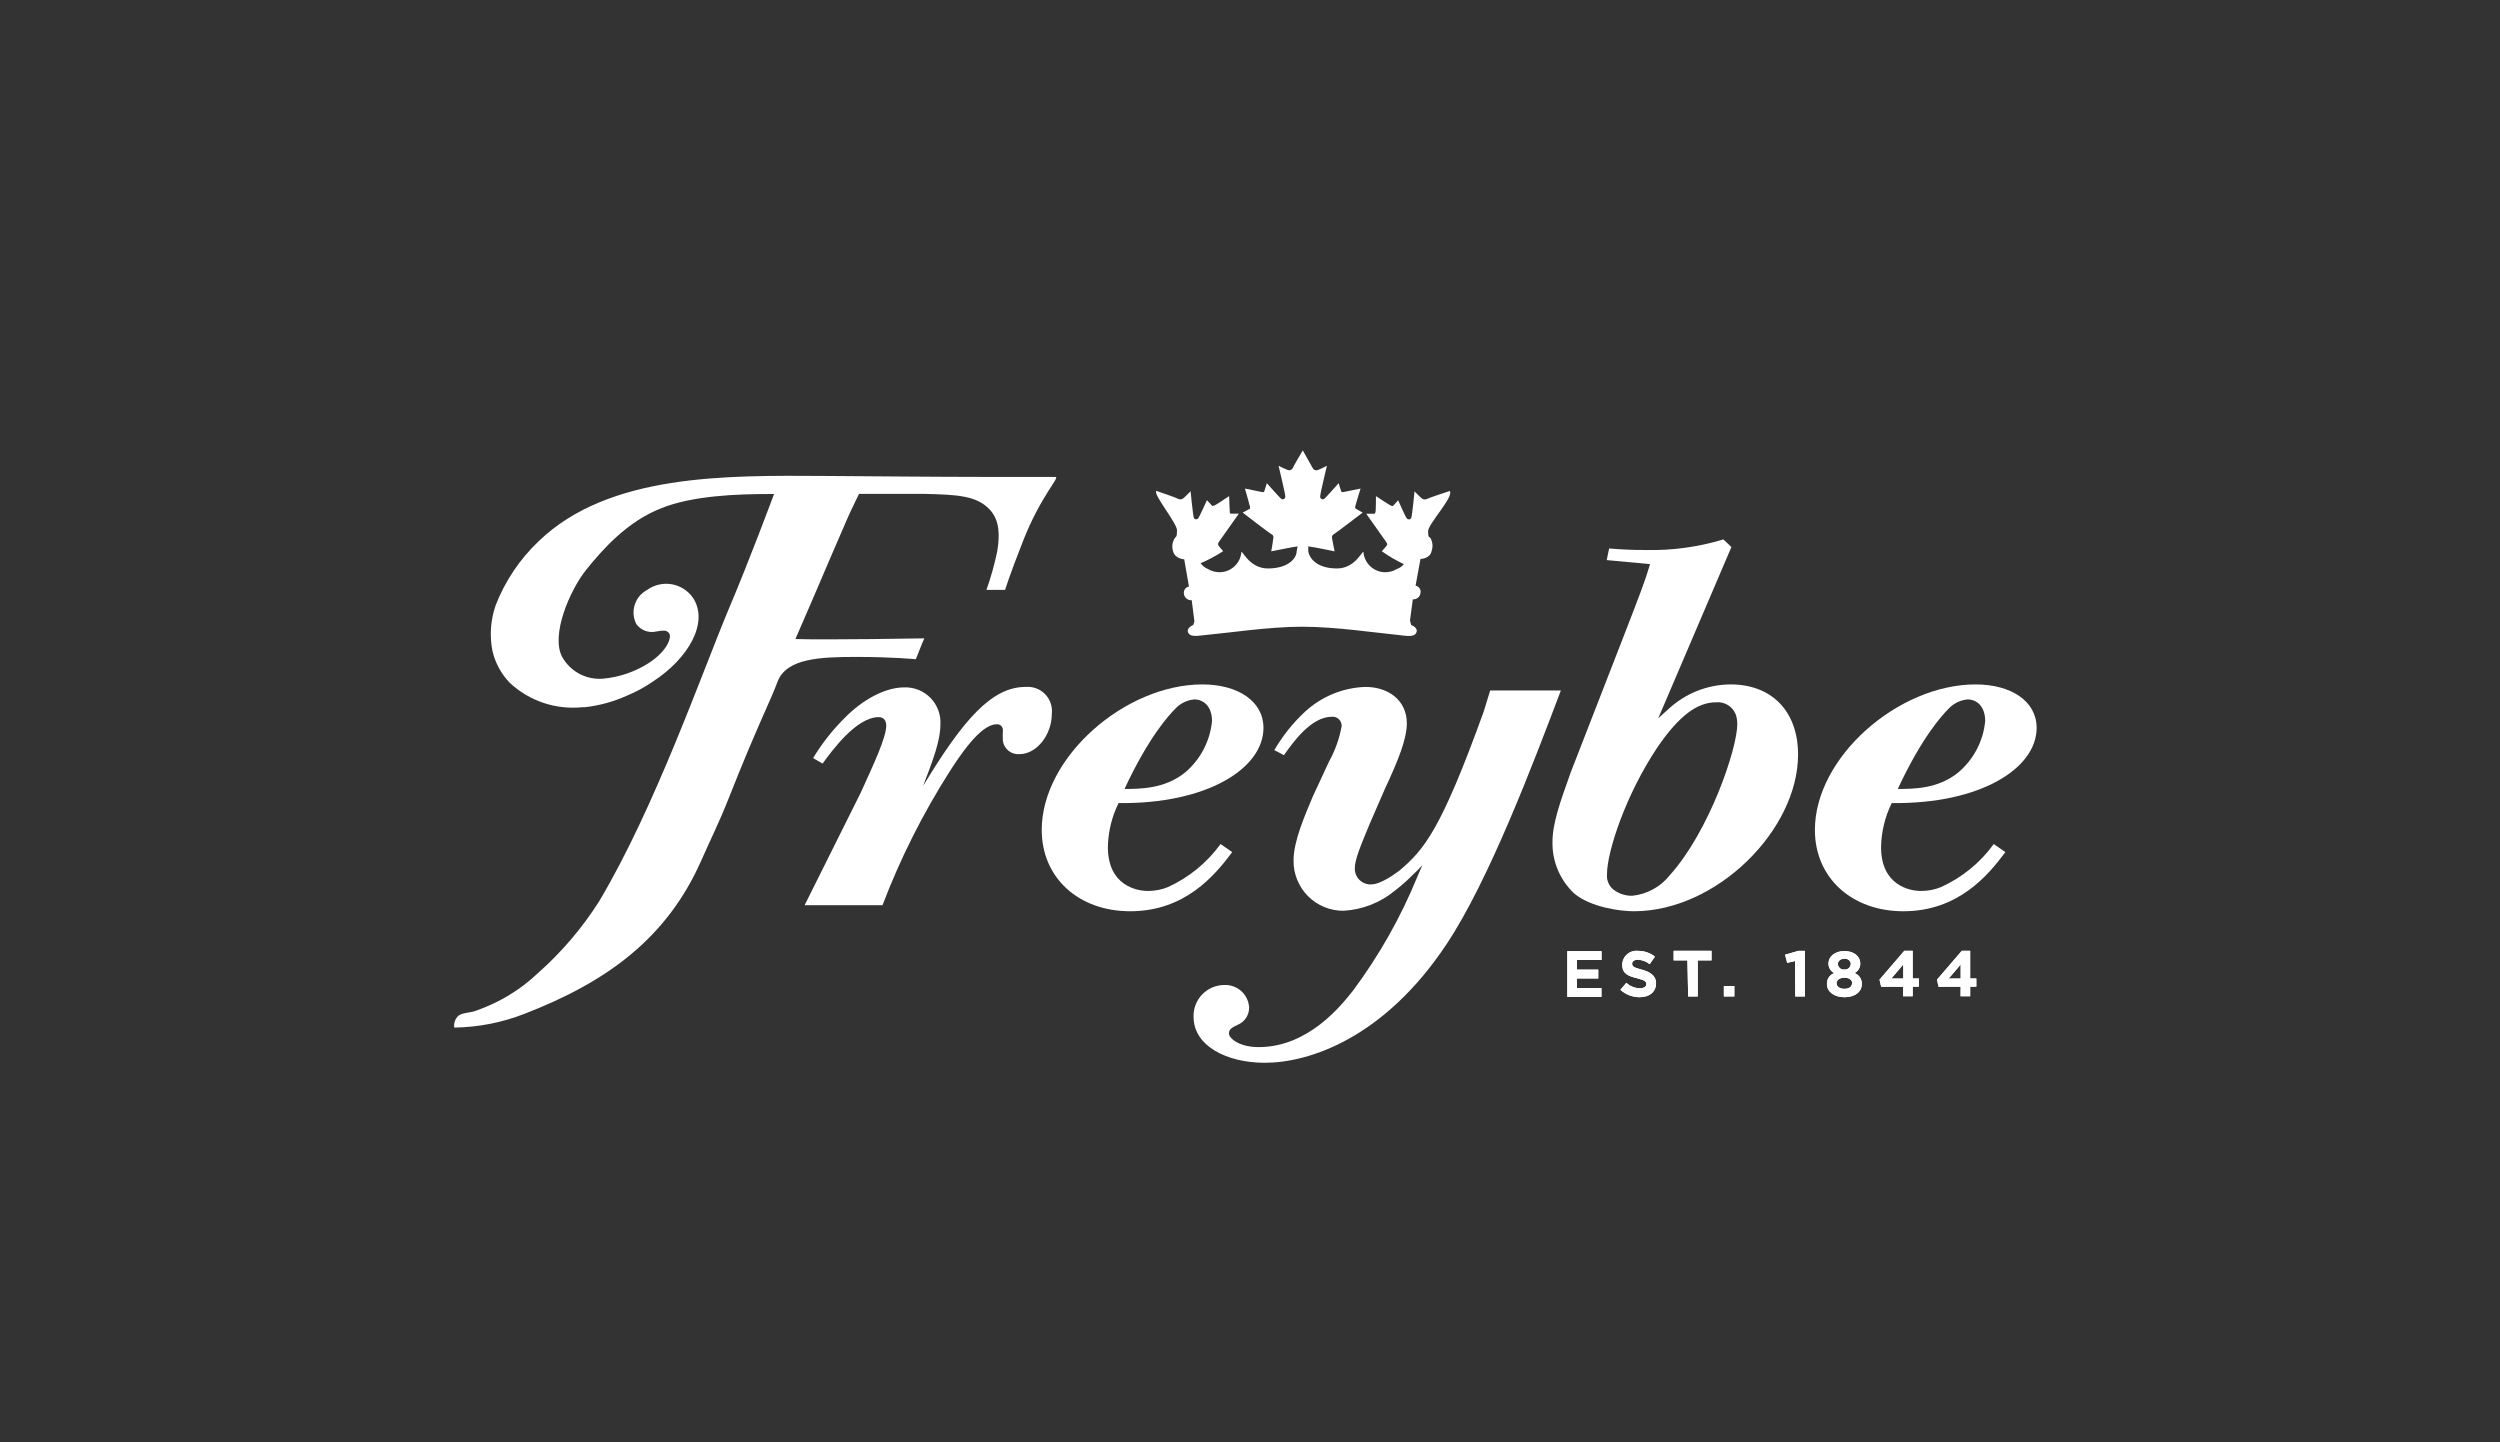 <svg width="260" height="150" viewBox="0 0 260 150" fill="none" xmlns="http://www.w3.org/2000/svg">
<rect x="0" y="0" width="260" height="150" fill="#333333" stroke="none"/>
<g clip-path="url(#clip0)">
<path d="M148.52 55.25C148.52 54.48 151.23 51.67 150.78 51.06C150.78 51.06 148.55 51.79 148.38 51.9C148.291 51.942 148.192 51.956 148.096 51.939C147.999 51.923 147.91 51.878 147.84 51.81C147.68 51.69 147.11 51.1 147.11 51.1C147.11 51.1 146.87 53.64 146.77 53.86C146.67 54.08 146.45 54.04 146.32 53.93C146.19 53.82 145.41 52.03 145.41 52.03L144.89 52.6C144.82 52.66 144.74 52.6 144.68 52.6C144.62 52.6 143.1 51.6 143.1 51.6C143.1 51.6 143.1 53.25 143.04 53.3C142.98 53.35 143.04 53.42 142.92 53.43H142.09C142.09 53.43 144.09 56.25 144.16 56.36C144.23 56.47 144.3 56.57 144.26 56.68C144.092 56.909 143.908 57.127 143.71 57.33C144.432 57.844 145.198 58.292 146 58.67C145.817 58.902 145.57 59.076 145.29 59.17C144.884 59.415 144.414 59.534 143.94 59.51C143.398 59.477 142.885 59.253 142.493 58.878C142.101 58.502 141.856 58 141.8 57.46C141.8 56.99 141.04 59.12 139.06 59.12C136.87 59.12 136.16 57.99 136.06 57.34V56.82C136.85 56.93 138.8 57.34 138.8 57.34C138.8 57.34 138.52 56 138.52 55.87C138.52 55.804 138.539 55.74 138.574 55.685C138.61 55.63 138.66 55.587 138.72 55.56C138.87 55.48 141.72 53.31 141.72 53.31L141 52.9C140.91 52.84 140.94 52.78 140.94 52.7C140.94 52.62 141.5 50.81 141.5 50.81L139.68 51.18C139.62 51.18 139.53 51.18 139.49 51.11C139.45 51.04 139.22 50.25 139.22 50.25C139.22 50.25 137.82 51.84 137.69 51.9C137.646 51.922 137.596 51.932 137.547 51.929C137.497 51.925 137.45 51.908 137.409 51.879C137.369 51.85 137.338 51.81 137.318 51.765C137.299 51.719 137.292 51.669 137.3 51.62C137.3 51.33 138 48.44 138 48.44C138 48.44 137.26 48.82 137.08 48.87C136.989 48.914 136.886 48.924 136.789 48.898C136.691 48.873 136.607 48.813 136.55 48.73L135.49 46.84C135.49 46.84 134.49 48.53 134.42 48.73C134.365 48.812 134.282 48.871 134.186 48.897C134.09 48.923 133.989 48.913 133.9 48.87C133.583 48.742 133.272 48.599 132.97 48.44C132.97 48.44 133.67 51.33 133.67 51.62C133.677 51.669 133.671 51.719 133.651 51.765C133.632 51.81 133.6 51.85 133.56 51.879C133.52 51.908 133.472 51.925 133.423 51.929C133.373 51.932 133.324 51.922 133.28 51.9C133.15 51.84 131.75 50.25 131.75 50.25C131.75 50.25 131.52 51.02 131.48 51.11C131.44 51.2 131.36 51.19 131.29 51.18L129.47 50.81C129.47 50.81 130 52.63 130 52.7C130 52.77 130 52.84 130 52.9L129.24 53.31C129.24 53.31 132.05 55.48 132.24 55.56C132.299 55.587 132.35 55.63 132.385 55.685C132.421 55.74 132.44 55.804 132.44 55.87C132.44 56 132.21 57.34 132.21 57.34C132.21 57.34 134.21 56.93 134.95 56.82L134.85 57.34C134.85 57.99 134.08 59.12 131.85 59.12C129.85 59.12 129.1 56.99 129.1 57.46C129.044 58 128.798 58.502 128.406 58.878C128.014 59.253 127.502 59.477 126.96 59.51C126.486 59.534 126.016 59.415 125.61 59.17C125.311 59.044 125.052 58.84 124.86 58.58C125.678 58.228 126.464 57.806 127.21 57.32C127.018 57.116 126.841 56.899 126.68 56.67C126.68 56.56 126.68 56.48 126.77 56.35C126.86 56.22 128.84 53.42 128.84 53.42H128.01C127.91 53.42 127.92 53.35 127.9 53.29C127.88 53.23 127.83 51.59 127.83 51.59C127.83 51.59 126.37 52.59 126.25 52.59C126.13 52.59 126.11 52.67 126.05 52.59C125.99 52.51 125.52 52.02 125.52 52.02C125.52 52.02 124.71 53.82 124.61 53.92C124.51 54.02 124.25 54.08 124.16 53.85C124.07 53.62 123.82 51.09 123.82 51.09C123.82 51.09 123.25 51.68 123.09 51.8C123.022 51.868 122.934 51.914 122.839 51.93C122.744 51.947 122.646 51.932 122.56 51.89C122.39 51.78 120.26 51.05 120.26 51.05C119.89 51.4 122.41 54.39 122.41 55.16C122.41 55.93 122.28 55.79 122.17 55.97C122.044 56.172 121.964 56.4 121.935 56.636C121.905 56.873 121.927 57.113 122 57.34C122.21 58.13 123.16 58.17 123.16 58.17L123.65 61C123.565 61.015 123.483 61.048 123.411 61.095C123.339 61.142 123.276 61.204 123.228 61.276C123.179 61.347 123.146 61.428 123.129 61.513C123.112 61.598 123.112 61.685 123.13 61.77C123.155 61.962 123.253 62.137 123.404 62.258C123.555 62.379 123.747 62.437 123.94 62.42L124.22 64.62L124.1 65C124.1 65 123.3 65.3 123.59 65.83C123.88 66.36 124.85 66.06 126.22 65.95C127.59 65.84 132.01 65.18 135.33 65.18H135.53C138.85 65.18 143.26 65.83 144.64 65.95C146.02 66.07 146.98 66.37 147.28 65.83C147.58 65.29 146.76 65 146.76 65L146.64 64.53L146.93 62.33C147.121 62.347 147.312 62.288 147.462 62.167C147.611 62.046 147.707 61.871 147.73 61.68C147.749 61.596 147.75 61.508 147.735 61.424C147.719 61.339 147.687 61.258 147.639 61.186C147.591 61.114 147.53 61.053 147.458 61.005C147.386 60.958 147.305 60.925 147.22 60.91L147.73 58.13C147.73 58.13 148.73 58.13 148.89 57.3C148.966 57.077 148.995 56.84 148.972 56.606C148.95 56.371 148.877 56.144 148.76 55.94C148.65 55.8 148.52 56 148.52 55.25Z" fill="white"/>
<path d="M163 98.92H166.56V99.84H164V100.84H166.22V101.76H164V102.76H166.55V103.68H163V98.92Z" fill="white"/>
<path d="M168.52 102.941L169.14 102.211C169.521 102.566 170.019 102.768 170.54 102.781C170.97 102.781 171.22 102.621 171.22 102.341C171.22 102.081 171.06 101.951 170.27 101.741C169.27 101.501 168.71 101.241 168.71 100.311C168.716 100.106 168.766 99.906 168.854 99.721C168.943 99.537 169.068 99.373 169.223 99.239C169.378 99.106 169.559 99.006 169.755 98.946C169.95 98.886 170.156 98.867 170.36 98.891C170.995 98.883 171.613 99.095 172.11 99.491L171.57 100.271C171.219 99.996 170.794 99.836 170.35 99.811C169.95 99.811 169.74 99.991 169.74 100.221C169.74 100.531 169.95 100.631 170.74 100.841C171.53 101.051 172.23 101.431 172.23 102.251C172.23 103.181 171.52 103.711 170.5 103.711C169.768 103.704 169.064 103.43 168.52 102.941V102.941Z" fill="white"/>
<path d="M175.489 99.881H174.059V98.881H177.999V99.881H176.569V103.631H175.569L175.489 99.881Z" fill="white"/>
<path d="M179.281 102.551H180.371V103.631H179.281V102.551Z" fill="white"/>
<path d="M186.688 99.941L185.868 100.141L185.648 99.291L187.008 98.891H187.708V103.631H186.708L186.688 99.941Z" fill="white"/>
<path d="M190.001 102.34C189.99 102.094 190.058 101.851 190.195 101.646C190.331 101.441 190.53 101.285 190.761 101.2C190.577 101.106 190.424 100.963 190.318 100.786C190.212 100.609 190.157 100.406 190.161 100.2V100.2C190.161 99.48 190.821 98.91 191.821 98.91C192.821 98.91 193.471 99.48 193.471 100.2C193.475 100.406 193.421 100.609 193.315 100.786C193.208 100.963 193.055 101.106 192.871 101.2C193.097 101.286 193.292 101.44 193.428 101.64C193.564 101.841 193.635 102.078 193.631 102.32V102.32C193.631 103.2 192.861 103.71 191.821 103.71C190.781 103.71 190.001 103.16 190.001 102.34ZM192.631 102.26C192.631 101.9 192.281 101.68 191.821 101.68C191.361 101.68 191.001 101.9 191.001 102.26C191.001 102.58 191.301 102.84 191.821 102.84C192.341 102.84 192.611 102.58 192.611 102.26H192.631ZM192.491 100.26C192.485 100.179 192.462 100.101 192.425 100.029C192.388 99.957 192.336 99.894 192.274 99.842C192.211 99.791 192.139 99.752 192.061 99.73C191.983 99.707 191.902 99.701 191.821 99.71C191.391 99.71 191.141 99.96 191.141 100.25C191.143 100.334 191.163 100.417 191.199 100.494C191.235 100.57 191.287 100.637 191.352 100.692C191.416 100.747 191.491 100.787 191.572 100.811C191.653 100.835 191.738 100.841 191.821 100.83C191.901 100.838 191.982 100.83 192.058 100.806C192.135 100.782 192.206 100.743 192.267 100.69C192.328 100.638 192.377 100.574 192.412 100.501C192.447 100.429 192.467 100.35 192.471 100.27L192.491 100.26Z" fill="white"/>
<path d="M197.939 102.621H195.639L195.469 101.881L198.049 98.881H198.919V101.761H199.559V102.611H198.919V103.611H197.919L197.939 102.621ZM197.939 101.771V100.311L196.689 101.771H197.939Z" fill="white"/>
<path d="M203.909 102.621H201.609L201.449 101.881L204.029 98.881H204.899V101.761H205.539V102.611H204.899V103.611H203.899L203.909 102.621ZM203.909 101.771V100.311L202.659 101.771H203.909Z" fill="white"/>
<path d="M163 98.92H166.56V99.84H164V100.84H166.22V101.76H164V102.76H166.55V103.68H163V98.92Z" fill="white"/>
<path d="M168.52 102.941L169.14 102.211C169.521 102.566 170.019 102.768 170.54 102.781C170.97 102.781 171.22 102.621 171.22 102.341C171.22 102.081 171.06 101.951 170.27 101.741C169.27 101.501 168.71 101.241 168.71 100.311C168.716 100.106 168.766 99.906 168.854 99.721C168.943 99.537 169.068 99.373 169.223 99.239C169.378 99.106 169.559 99.006 169.755 98.946C169.95 98.886 170.156 98.867 170.36 98.891C170.995 98.883 171.613 99.095 172.11 99.491L171.57 100.271C171.219 99.996 170.794 99.836 170.35 99.811C169.95 99.811 169.74 99.991 169.74 100.221C169.74 100.531 169.95 100.631 170.74 100.841C171.53 101.051 172.23 101.431 172.23 102.251C172.23 103.181 171.52 103.711 170.5 103.711C169.768 103.704 169.064 103.43 168.52 102.941V102.941Z" fill="white"/>
<path d="M175.489 99.881H174.059V98.881H177.999V99.881H176.569V103.631H175.569L175.489 99.881Z" fill="white"/>
<path d="M179.281 102.551H180.371V103.631H179.281V102.551Z" fill="white"/>
<path d="M186.688 99.941L185.868 100.141L185.648 99.291L187.008 98.891H187.708V103.631H186.708L186.688 99.941Z" fill="white"/>
<path d="M190.001 102.34C189.99 102.094 190.058 101.851 190.195 101.646C190.331 101.441 190.53 101.285 190.761 101.2C190.577 101.106 190.424 100.963 190.318 100.786C190.212 100.609 190.157 100.406 190.161 100.2V100.2C190.161 99.48 190.821 98.91 191.821 98.91C192.821 98.91 193.471 99.48 193.471 100.2C193.475 100.406 193.421 100.609 193.315 100.786C193.208 100.963 193.055 101.106 192.871 101.2C193.097 101.286 193.292 101.44 193.428 101.64C193.564 101.841 193.635 102.078 193.631 102.32V102.32C193.631 103.2 192.861 103.71 191.821 103.71C190.781 103.71 190.001 103.16 190.001 102.34ZM192.631 102.26C192.631 101.9 192.281 101.68 191.821 101.68C191.361 101.68 191.001 101.9 191.001 102.26C191.001 102.58 191.301 102.84 191.821 102.84C192.341 102.84 192.611 102.58 192.611 102.26H192.631ZM192.491 100.26C192.485 100.179 192.462 100.101 192.425 100.029C192.388 99.957 192.336 99.894 192.274 99.842C192.211 99.791 192.139 99.752 192.061 99.73C191.983 99.707 191.902 99.701 191.821 99.71C191.391 99.71 191.141 99.96 191.141 100.25C191.143 100.334 191.163 100.417 191.199 100.494C191.235 100.57 191.287 100.637 191.352 100.692C191.416 100.747 191.491 100.787 191.572 100.811C191.653 100.835 191.738 100.841 191.821 100.83C191.901 100.838 191.982 100.83 192.058 100.806C192.135 100.782 192.206 100.743 192.267 100.69C192.328 100.638 192.377 100.574 192.412 100.501C192.447 100.429 192.467 100.35 192.471 100.27L192.491 100.26Z" fill="white"/>
<path d="M197.939 102.621H195.639L195.469 101.881L198.049 98.881H198.919V101.761H199.559V102.611H198.919V103.611H197.919L197.939 102.621ZM197.939 101.771V100.311L196.689 101.771H197.939Z" fill="white"/>
<path d="M203.909 102.621H201.609L201.449 101.881L204.029 98.881H204.899V101.761H205.539V102.611H204.899V103.611H203.899L203.909 102.621ZM203.909 101.771V100.311L202.659 101.771H203.909Z" fill="white"/>
<path d="M84.56 78.84C85.474 77.335 86.565 75.945 87.81 74.7C89.76 72.7 92.12 71.49 94.01 71.49C94.522 71.467 95.033 71.553 95.51 71.742C95.987 71.931 96.418 72.219 96.776 72.586C97.133 72.953 97.41 73.392 97.586 73.874C97.763 74.355 97.835 74.868 97.8 75.38C97.8 77 97.06 79 96 81.74C100.2 74.8 103.15 71.44 106.66 71.44C107.031 71.406 107.405 71.456 107.755 71.585C108.104 71.713 108.421 71.918 108.682 72.184C108.943 72.45 109.142 72.77 109.265 73.122C109.387 73.474 109.43 73.849 109.39 74.22C109.39 76.48 107.77 78.43 106.04 78.43C105.629 78.467 105.22 78.346 104.897 78.091C104.573 77.837 104.359 77.467 104.3 77.06C104.275 76.694 104.275 76.326 104.3 75.96C104.307 75.871 104.294 75.781 104.261 75.698C104.229 75.615 104.178 75.54 104.113 75.48C104.047 75.419 103.969 75.374 103.883 75.348C103.798 75.322 103.708 75.316 103.62 75.33C101.94 75.33 99.73 78.74 98.78 80.21C95.98 84.604 93.635 89.271 91.78 94.14H83.68L89.5 82.47C90.97 79.27 92.17 76.64 92.17 75.47C92.17 74.95 91.91 74.58 91.39 74.58C89.07 74.58 86.55 78.04 85.55 79.41L84.56 78.84Z" fill="white"/>
<path d="M128.15 88.62C126.31 91.09 123.21 94.77 117.54 94.77C112.18 94.77 108.34 91.3 108.34 86.31C108.34 78.74 117.01 71.18 125.05 71.18C128.72 71.18 131.4 72.91 131.4 75.7C131.4 79.9 125.57 83.63 116.33 83.52C115.626 84.946 115.247 86.51 115.22 88.1C115.22 92.1 118.22 92.66 119.37 92.66C120.093 92.664 120.811 92.525 121.48 92.25C123.655 91.255 125.536 89.716 126.94 87.78L128.15 88.62ZM123.21 80.37C124.826 79.023 125.846 77.094 126.05 75C126.05 73.43 125.15 72.74 124.2 72.74C123.432 72.812 122.718 73.168 122.2 73.74C121.57 74.38 119.47 76.64 116.95 82.05C118.53 82.05 121.11 82.05 123.21 80.37V80.37Z" fill="white"/>
<path d="M162.33 71.809C159.49 79.319 154.86 91.559 150.45 98.18C143.93 108.009 136.11 110.529 131.54 110.529C127.6 110.529 124.13 108.789 124.13 105.749C124.117 105.32 124.19 104.893 124.345 104.493C124.499 104.092 124.733 103.727 125.031 103.418C125.329 103.11 125.687 102.864 126.082 102.696C126.477 102.528 126.901 102.441 127.33 102.439C127.985 102.412 128.624 102.645 129.107 103.087C129.591 103.53 129.879 104.145 129.91 104.799C129.909 105.184 129.793 105.56 129.578 105.878C129.362 106.197 129.057 106.445 128.7 106.589C128.17 106.849 127.81 107.009 127.81 107.479C127.81 107.949 128.81 108.899 130.91 108.899C136.05 108.899 139.47 104.589 140.68 103.069C143.412 99.408 145.67 95.417 147.4 91.189C147.56 90.769 147.77 90.359 147.93 89.98C147.615 90.33 147.281 90.664 146.93 90.98C146.357 91.566 145.742 92.111 145.09 92.609C143.577 93.87 141.697 94.61 139.73 94.719C139.041 94.725 138.357 94.592 137.72 94.329C137.083 94.066 136.505 93.678 136.02 93.187C135.535 92.697 135.154 92.114 134.898 91.474C134.642 90.834 134.517 90.149 134.53 89.459C134.53 87.459 135.74 84.729 136.53 82.839L138.21 79.219C138.846 78.072 139.292 76.829 139.53 75.54C139.539 75.406 139.519 75.272 139.472 75.147C139.425 75.021 139.352 74.907 139.257 74.813C139.163 74.718 139.049 74.645 138.923 74.597C138.798 74.55 138.664 74.531 138.53 74.54C136.32 74.54 134.43 77.269 133.53 78.54L132.53 78.01C133.395 76.526 134.473 75.178 135.73 74.01C137.446 72.431 139.67 71.519 142 71.439C144.42 71.439 146.31 72.859 146.31 75.219C146.31 76.9 145.37 79.159 144.05 81.999L142.47 85.629C141.47 88.039 140.9 89.409 140.9 90.299C140.894 90.522 140.932 90.743 141.014 90.951C141.096 91.157 141.22 91.345 141.377 91.503C141.534 91.66 141.722 91.784 141.929 91.866C142.136 91.948 142.358 91.986 142.58 91.98C143.63 91.98 145.15 90.829 145.58 90.51C148.09 88.359 149.83 86.409 154.3 74.019L154.98 71.809H162.33Z" fill="white"/>
<path d="M172.458 74.7C172.828 74.38 173.138 74.07 173.458 73.8C175.226 72.126 177.564 71.189 179.998 71.18C184.148 71.18 186.998 73.86 186.998 78.48C186.998 86.31 178.538 94.77 169.928 94.77C168.448 94.77 165.398 94.34 163.718 92.92C162.988 92.236 162.409 91.406 162.02 90.485C161.63 89.563 161.439 88.57 161.458 87.57C161.458 85.63 162.248 83.42 163.358 80.32L168.608 66.82C170.548 61.82 171.078 60.46 171.608 58.67L167.098 58.25L167.348 57.04C168.618 57.15 169.668 57.2 171.148 57.2C173.883 57.266 176.611 56.895 179.228 56.1L180.068 56.89L172.458 74.7ZM173.678 91C177.768 86.44 180.678 77.87 180.678 75.3C180.68 74.96 180.626 74.622 180.518 74.3C180.36 73.896 180.074 73.554 179.704 73.327C179.334 73.1 178.9 72.999 178.468 73.04C176.528 73.04 174.638 74.41 172.378 77.71C169.068 82.65 167.128 88.59 167.128 90.91C167.1 91.202 167.141 91.496 167.249 91.769C167.357 92.042 167.528 92.286 167.748 92.48C168.315 92.933 169.023 93.173 169.748 93.16C170.515 93.082 171.258 92.851 171.933 92.48C172.609 92.109 173.202 91.605 173.678 91V91Z" fill="white"/>
<path d="M208.56 88.62C206.72 91.09 203.62 94.77 197.95 94.77C192.59 94.77 188.75 91.3 188.75 86.31C188.75 78.74 197.42 71.18 205.46 71.18C209.14 71.18 211.81 72.91 211.81 75.7C211.81 79.9 205.99 83.63 196.74 83.52C196.036 84.946 195.657 86.51 195.63 88.1C195.63 92.1 198.63 92.66 199.78 92.66C200.5 92.665 201.214 92.525 201.88 92.25C204.061 91.261 205.946 89.72 207.35 87.78L208.56 88.62ZM203.62 80.37C205.236 79.023 206.256 77.094 206.46 75C206.46 73.43 205.56 72.74 204.62 72.74C203.852 72.812 203.138 73.168 202.62 73.74C201.99 74.38 199.89 76.64 197.37 82.05C199 82.05 201.52 82.05 203.62 80.37Z" fill="white"/>
<path d="M109.771 49.599H102.471C97.401 49.599 90.861 49.529 85.781 49.499C75.561 49.439 63.351 49.249 56.041 56.269C54.054 58.147 52.513 60.447 51.531 62.999C51.017 64.504 50.907 66.118 51.211 67.679C51.497 68.927 52.116 70.074 53.001 70.999C54.005 71.94 55.2 72.655 56.504 73.095C57.809 73.535 59.192 73.69 60.561 73.549H60.831C62.324 73.382 63.781 72.984 65.151 72.369C66.119 71.972 67.04 71.473 67.901 70.879C71.581 68.499 73.751 64.749 72.081 62.189C71.825 61.815 71.497 61.496 71.116 61.251C70.735 61.006 70.308 60.84 69.862 60.762C69.415 60.685 68.957 60.698 68.516 60.8C68.074 60.903 67.658 61.093 67.291 61.359C66.677 61.687 66.216 62.242 66.009 62.907C65.801 63.571 65.863 64.29 66.181 64.909C66.416 65.23 66.741 65.474 67.115 65.609C67.489 65.745 67.895 65.766 68.281 65.669C68.911 65.569 69.341 65.479 69.601 65.879C69.861 66.279 69.441 67.669 67.481 68.949C66.057 69.862 64.435 70.421 62.751 70.579C61.9 70.658 61.045 70.489 60.287 70.094C59.53 69.698 58.903 69.092 58.481 68.349C57.231 66.069 59.281 61.349 60.971 59.249C62.661 57.149 65.221 54.249 68.741 52.869C72.001 51.539 76.681 51.379 80.001 51.379H80.501C80.501 51.379 77.941 58.279 75.771 63.379C73.001 69.999 68.111 83.999 62.321 93.719C60.539 96.534 58.363 99.079 55.861 101.279C54.612 102.453 53.197 103.437 51.661 104.199C50.938 104.558 50.193 104.871 49.431 105.139C48.921 105.329 48.101 105.309 47.671 105.639C47.506 105.794 47.38 105.987 47.306 106.201C47.231 106.416 47.209 106.645 47.241 106.869C49.74 106.833 52.213 106.349 54.541 105.439C63.201 102.089 69.371 97.539 72.931 89.499C74.011 87.049 74.811 85.499 75.781 83.029C78.731 75.559 80.171 72.799 80.851 70.929C81.771 68.439 85.331 68.329 89.001 68.319C92.851 68.319 95.241 68.559 95.241 68.559C95.541 67.879 95.811 67.069 96.131 66.389C96.131 66.389 85.851 66.569 82.721 66.459C85.341 60.459 85.541 59.869 88.081 54.029C88.471 53.129 88.911 52.249 89.341 51.359C90.031 51.359 90.791 51.359 91.451 51.359C92.991 51.359 94.371 51.359 95.911 51.359C99.641 51.439 101.601 51.539 102.981 53.049C103.981 54.179 103.981 55.669 103.711 57.349C103.426 58.706 103.052 60.042 102.591 61.349H104.531C104.531 61.349 104.971 59.879 106.431 56.179C108.261 51.539 110.281 49.599 109.771 49.599Z" fill="white"/>
</g>
<defs>
<clipPath id="clip0">
<rect width="260" height="150" fill="white"/>
</clipPath>
</defs>
</svg>
